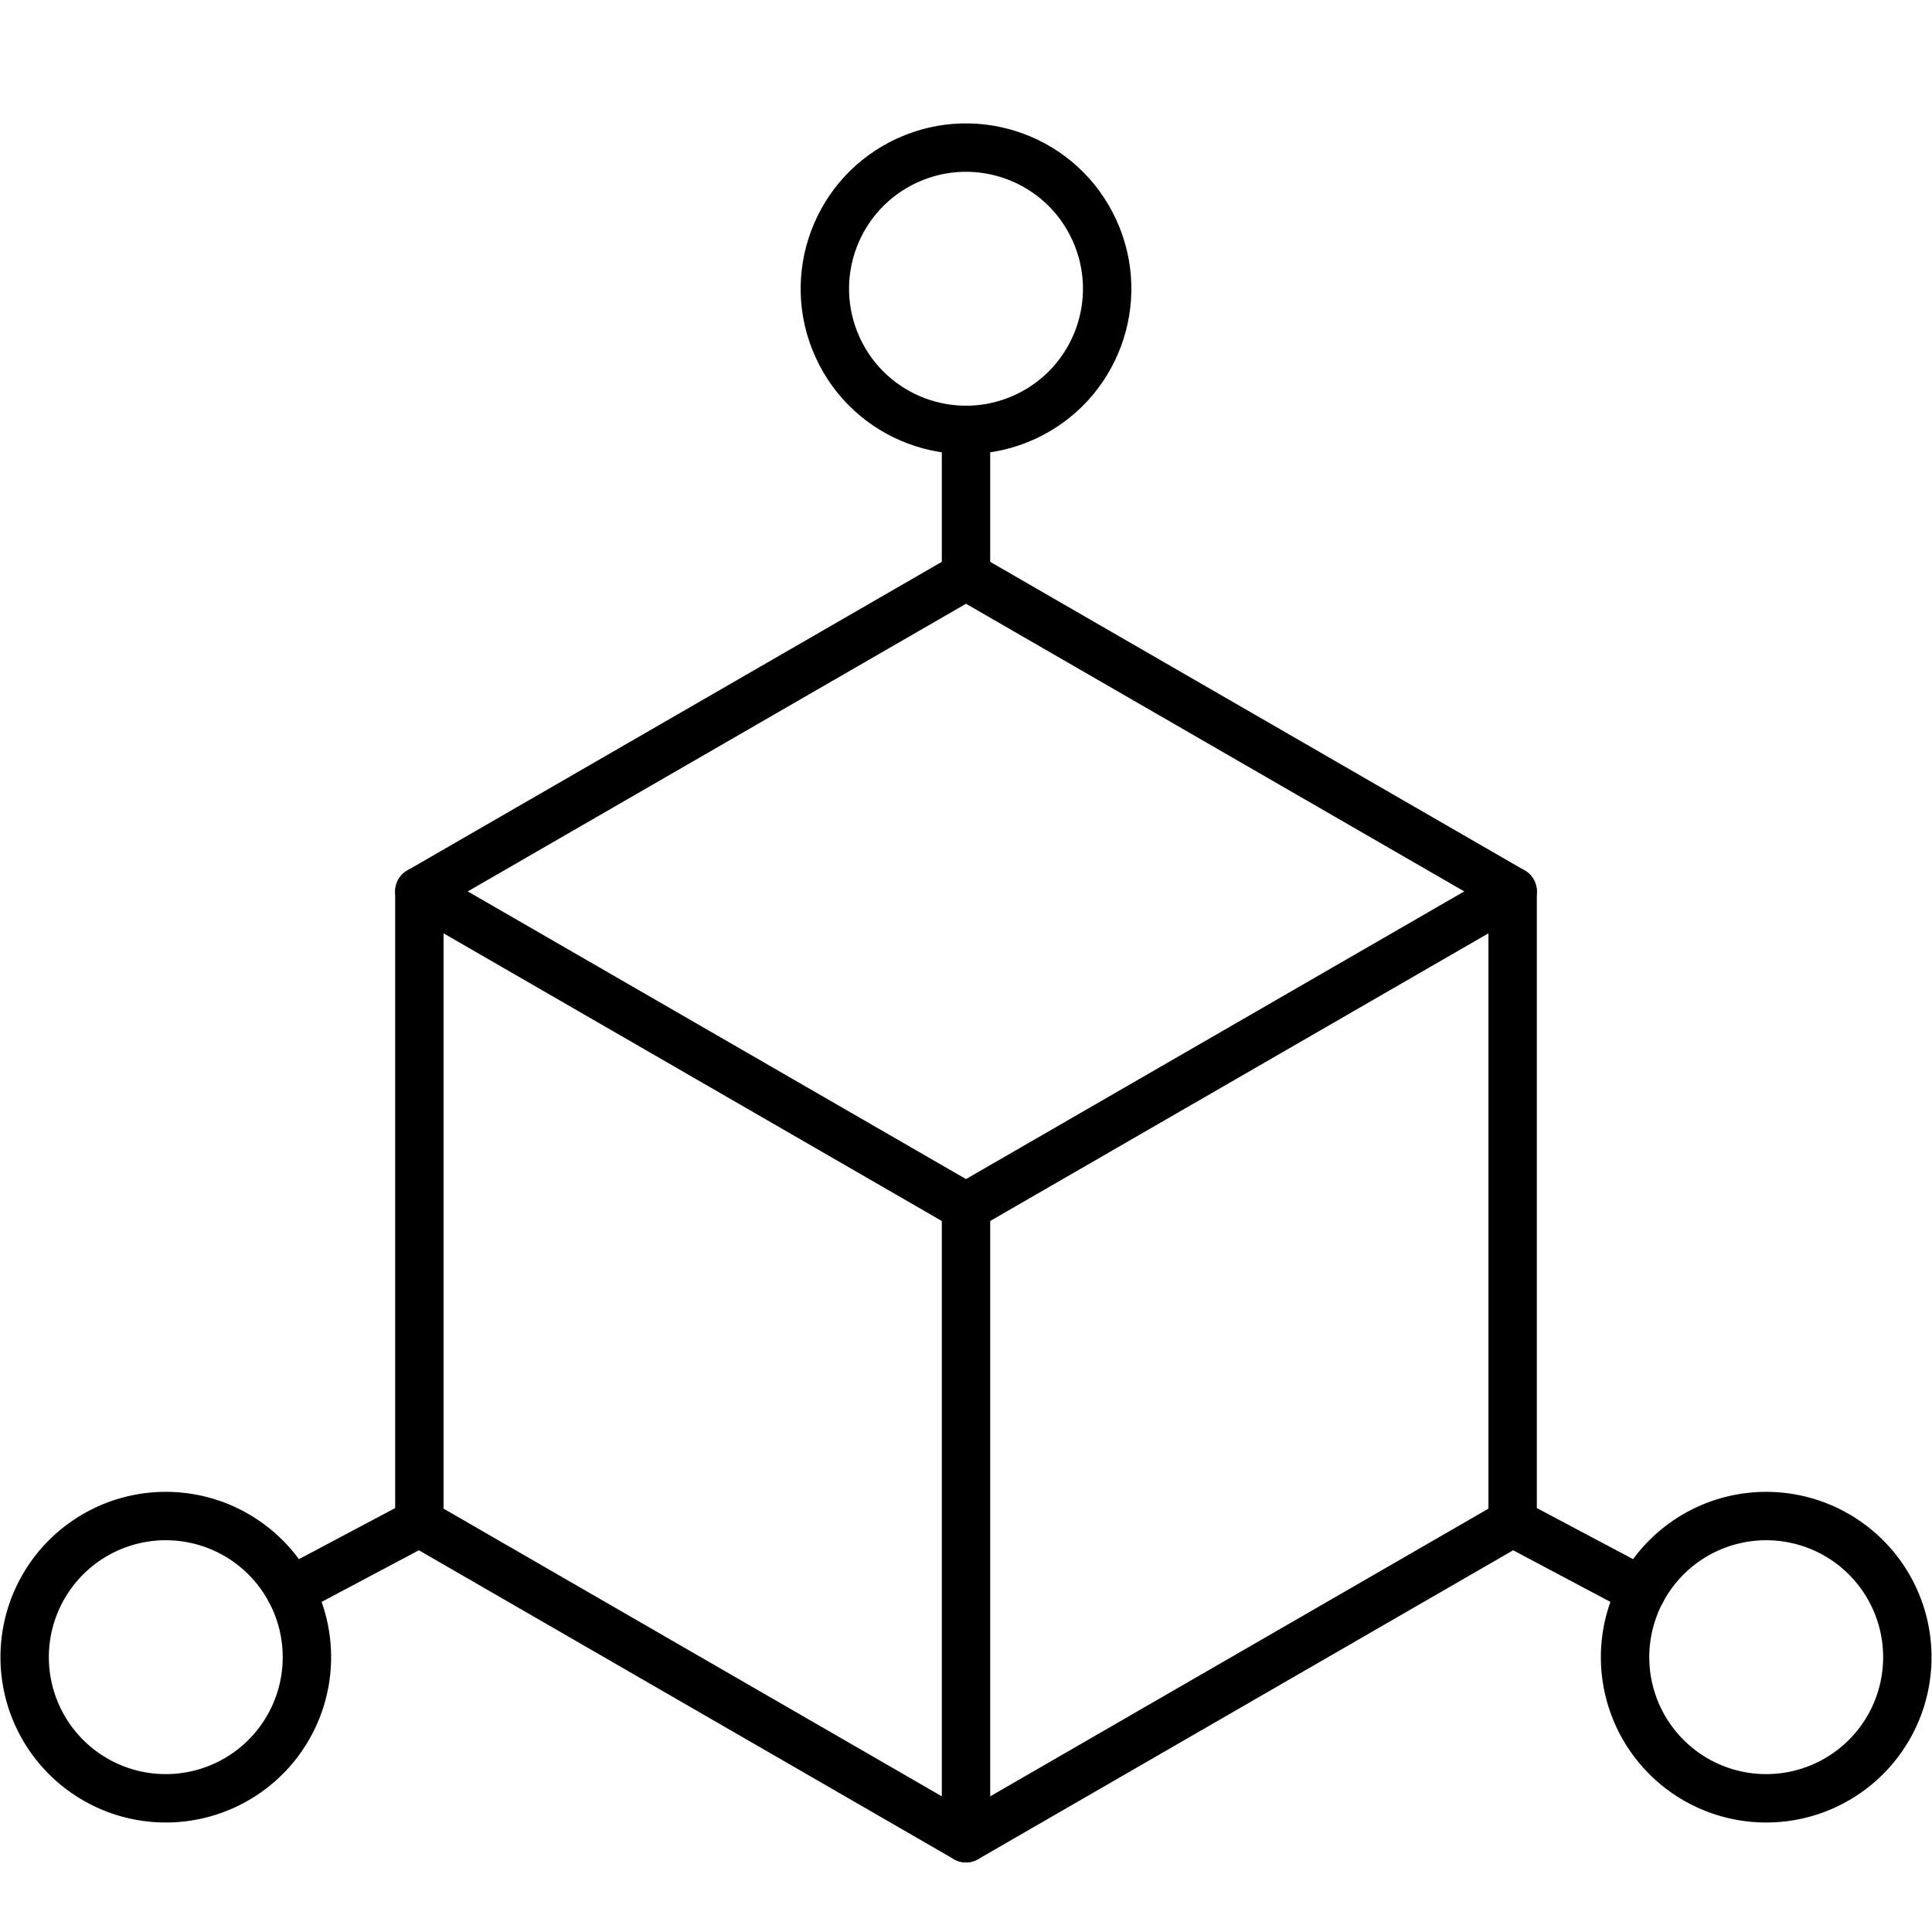 <?xml version="1.0" encoding="utf-8"?><!-- Скачано с сайта svg4.ru / Downloaded from svg4.ru -->
<svg width="800px" height="800px" viewBox="0 -4.32 119.768 119.768" xmlns="http://www.w3.org/2000/svg">
<g transform="translate(-31.616 -36.517)">
<path d="M125.387,126.587V87.457L91.5,67.893,57.613,87.457v39.129L91.5,146.152Z" fill="none" stroke="#000000" stroke-linecap="round" stroke-linejoin="round" stroke-width="3"/>
<path d="M57.613,87.457,91.5,107.022l33.887-19.565" fill="none" stroke="#000000" stroke-linecap="round" stroke-linejoin="round" stroke-width="3"/>
<line y1="39.129" transform="translate(91.5 107.022)" stroke-width="3" stroke="#000000" stroke-linecap="round" stroke-linejoin="round" fill="none"/>
<line y1="9.047" transform="translate(91.5 58.846)" stroke-width="3" stroke="#000000" stroke-linecap="round" stroke-linejoin="round" fill="none"/>
<circle cx="8.749" cy="8.749" r="8.749" transform="translate(79.908 45.773) rotate(-24.544)" fill="none" stroke="#000000" stroke-linecap="round" stroke-linejoin="round" stroke-width="3"/>
<line x1="7.992" y2="4.241" transform="translate(49.621 126.587)" stroke-width="3" stroke="#000000" stroke-linecap="round" stroke-linejoin="round" fill="none"/>
<path d="M37.792,127.2a8.749,8.749,0,1,1-3.627,11.829A8.75,8.75,0,0,1,37.792,127.2Z" fill="none" stroke="#000000" stroke-linecap="round" stroke-linejoin="round" stroke-width="3"/>
<line x2="7.992" y2="4.241" transform="translate(125.387 126.587)" stroke-width="3" stroke="#000000" stroke-linecap="round" stroke-linejoin="round" fill="none"/>
<path d="M145.207,127.2a8.749,8.749,0,1,0,3.628,11.829A8.749,8.749,0,0,0,145.207,127.2Z" fill="none" stroke="#000000" stroke-linecap="round" stroke-linejoin="round" stroke-width="3"/>
</g>
</svg>
